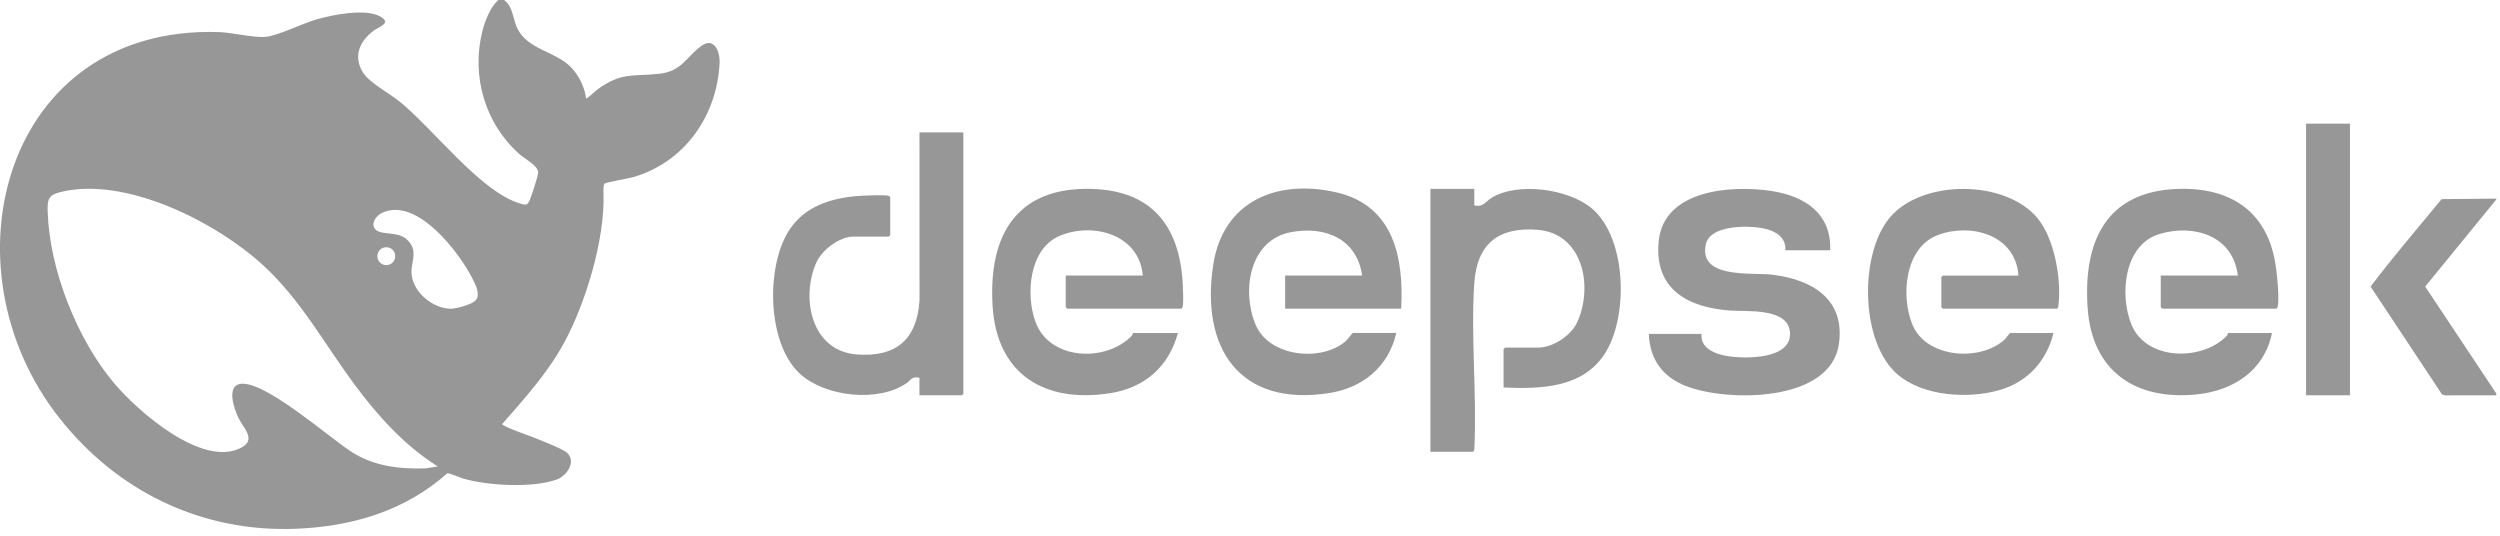 <svg xmlns="http://www.w3.org/2000/svg" width="168" height="36" viewBox="0 0 168 36" fill="none"><path d="M33.874 0C34.492 0.448 34.458 1.306 34.781 1.941C35.48 3.317 37.251 3.444 38.299 4.448C38.855 4.979 39.3 5.845 39.38 6.608C39.436 6.668 40.062 6.07 40.172 5.993C41.77 4.847 42.477 5.143 44.254 4.964C45.837 4.806 46.114 3.812 47.146 3.075C47.984 2.476 48.391 3.469 48.357 4.219C48.194 7.754 46.035 10.866 42.605 11.889C42.3 11.981 40.675 12.258 40.62 12.344C40.53 12.484 40.551 12.877 40.557 13.057C40.647 16.098 39.354 20.395 37.885 23.075C36.773 25.106 35.255 26.762 33.749 28.496C33.765 28.666 35.599 29.286 35.906 29.414C36.378 29.612 37.742 30.13 38.068 30.395C38.767 30.965 38.123 31.969 37.412 32.223C35.785 32.806 32.835 32.641 31.174 32.173C30.946 32.109 30.179 31.774 30.056 31.809C27.202 34.337 23.663 35.384 19.888 35.533C13.543 35.783 7.891 33.026 3.997 28.1C-4.013 17.966 0.245 1.685 14.711 2.156C15.594 2.185 17.101 2.552 17.846 2.479C18.697 2.395 20.347 1.56 21.31 1.291C22.383 0.99 24.539 0.556 25.535 1.099C26.369 1.553 25.463 1.792 25.101 2.066C24.156 2.784 23.725 3.782 24.386 4.862C24.81 5.554 26.142 6.252 26.83 6.806C29.127 8.65 32.256 12.871 34.953 13.678C35.369 13.803 35.444 13.805 35.61 13.412C35.729 13.131 36.152 11.854 36.164 11.605C36.189 11.149 35.273 10.681 34.923 10.372C32.597 8.327 31.66 5.115 32.412 2.106C32.585 1.408 32.95 0.485 33.481 0H33.874ZM29.418 31.343C27.193 29.953 25.377 27.934 23.823 25.839C21.802 23.115 20.225 20.162 17.689 17.831C14.531 14.925 8.415 11.816 4.046 12.91C3.226 13.116 3.181 13.428 3.205 14.235C3.326 18.111 5.175 22.79 7.665 25.746C9.247 27.623 13.537 31.407 16.161 30.111C17.27 29.563 16.375 28.798 16.039 28.116C15.738 27.5 15.11 25.763 16.34 25.787C18.046 25.821 21.997 29.284 23.539 30.31C25.081 31.335 26.809 31.524 28.602 31.475L29.418 31.343ZM31.951 20.195C32.325 19.808 31.933 19.075 31.723 18.669C30.821 16.918 28.045 13.275 25.73 14.277C25.052 14.571 24.755 15.452 25.666 15.623C26.42 15.764 27.158 15.645 27.639 16.465C27.978 17.041 27.642 17.709 27.65 18.288C27.667 19.569 29.055 20.747 30.304 20.747C30.673 20.747 31.702 20.456 31.953 20.195H31.951ZM26.561 17.215C26.561 16.883 26.291 16.613 25.959 16.613C25.627 16.613 25.357 16.883 25.357 17.215C25.357 17.547 25.627 17.817 25.959 17.817C26.291 17.817 26.561 17.547 26.561 17.215Z" fill="#979797"/><path d="M64.737 8.899V26.467C64.737 26.467 64.646 26.564 64.638 26.564H61.787V25.387C61.263 25.271 61.239 25.527 60.929 25.742C59.029 27.064 55.456 26.671 53.762 25.123C51.525 23.081 51.452 17.873 53.046 15.447C54.158 13.753 56.084 13.243 58.017 13.148C58.403 13.13 59.322 13.089 59.659 13.151C59.713 13.162 59.823 13.203 59.823 13.249V15.801C59.823 15.801 59.732 15.898 59.724 15.898H57.365C56.406 15.898 55.241 16.785 54.857 17.646C53.804 20.011 54.504 23.576 57.56 23.817C60.206 24.026 61.624 22.819 61.792 20.186L61.789 8.897H64.737V8.899Z" fill="#979797"/><path d="M99.074 12.692V13.805C99.677 13.94 99.799 13.561 100.233 13.294C101.993 12.212 105.413 12.692 106.968 14.003C109.342 16 109.447 21.346 107.815 23.809C106.309 26.086 103.519 26.144 101.04 26.04V23.456C101.04 23.456 101.131 23.358 101.139 23.358H103.366C104.354 23.358 105.577 22.551 105.987 21.658C107.078 19.281 106.398 15.673 103.302 15.44C100.692 15.243 99.255 16.383 99.074 19.01C98.826 22.616 99.255 26.5 99.077 30.136C99.091 30.203 99.03 30.361 98.975 30.361H96.124V12.694H99.072L99.074 12.692Z" fill="#979797"/><path d="M71.618 18.516H76.794C76.57 15.763 73.457 14.9 71.207 15.85C69.144 16.72 68.904 19.833 69.601 21.675C70.561 24.21 74.298 24.363 76.045 22.576C76.119 22.499 76.127 22.377 76.139 22.377H79.153C78.56 24.617 76.933 26.048 74.646 26.415C70.242 27.122 66.995 25.198 66.704 20.578C66.409 15.886 68.251 12.554 73.354 12.694C77.446 12.807 79.29 15.23 79.484 19.136C79.5 19.479 79.535 20.279 79.481 20.578C79.47 20.633 79.429 20.741 79.383 20.741H71.716C71.716 20.741 71.617 20.649 71.617 20.643V18.516H71.618Z" fill="#979797"/><path d="M122.992 16.816H119.978C120.034 15.86 119.181 15.464 118.363 15.319C117.374 15.146 114.91 15.132 114.632 16.418C114.128 18.766 117.727 18.295 119.083 18.458C121.742 18.778 124.011 20.079 123.574 23.122C123.007 27.061 116.054 27.021 113.293 25.941C111.724 25.327 110.86 24.139 110.802 22.441H114.34C114.261 23.453 115.324 23.814 116.15 23.938C117.325 24.116 120.388 24.152 120.288 22.362C120.194 20.665 117.409 20.95 116.274 20.869C113.403 20.665 111.142 19.424 111.465 16.199C111.811 12.743 116.348 12.431 119.016 12.83C121.255 13.165 123.074 14.326 122.99 16.813L122.992 16.816Z" fill="#979797"/><path d="M94.16 20.741H86.362V18.516H91.538C91.175 16.037 89.046 15.17 86.75 15.601C83.939 16.13 83.422 19.575 84.382 21.831C85.301 23.992 88.79 24.335 90.424 22.933C90.547 22.826 90.878 22.375 90.915 22.375H93.831C93.311 24.644 91.588 26.058 89.324 26.413C83.291 27.36 80.665 23.392 81.531 17.782C82.193 13.497 85.842 12.007 89.823 12.931C93.643 13.82 94.344 17.286 94.16 20.739V20.741Z" fill="#979797"/><path d="M135.638 18.516C135.457 15.807 132.493 14.96 130.247 15.784C128.002 16.608 127.721 19.869 128.51 21.806C129.429 24.061 133.03 24.325 134.689 22.837C134.779 22.757 135.05 22.377 135.081 22.377H137.997C137.528 24.257 136.266 25.655 134.393 26.205C132.291 26.822 129.231 26.64 127.512 25.159C124.995 22.988 124.928 17.04 127.02 14.591C129.202 12.039 134.77 12.069 136.917 14.656C138.066 16.042 138.533 18.767 138.328 20.517C138.32 20.582 138.297 20.742 138.226 20.742H130.558C130.558 20.742 130.459 20.651 130.459 20.645V18.617C130.459 18.617 130.551 18.519 130.558 18.519H135.637L135.638 18.516Z" fill="#979797"/><path d="M145.206 18.516H150.382C150.069 15.856 147.453 15.028 145.125 15.722C142.718 16.438 142.419 19.831 143.237 21.822C144.227 24.23 147.951 24.295 149.632 22.575C149.707 22.499 149.714 22.377 149.727 22.377H152.675C152.181 24.882 150.098 26.241 147.66 26.499C143.534 26.933 140.586 24.974 140.29 20.709C139.985 16.297 141.474 12.857 146.352 12.694C149.888 12.577 152.366 14.208 152.917 17.783C153.018 18.437 153.178 19.973 153.067 20.578C153.056 20.632 153.015 20.741 152.969 20.741H145.302C145.302 20.741 145.203 20.649 145.203 20.643V18.516H145.206Z" fill="#979797"/><path d="M167.746 13.348V13.413L162.972 19.258L167.746 26.435V26.566L164.302 26.569L164.104 26.505L159.303 19.258C160.822 17.247 162.477 15.332 164.077 13.381L167.746 13.348Z" fill="#979797"/><path d="M157.917 8.309H154.968V26.564H157.917V8.309Z" fill="#979797"/></svg>
